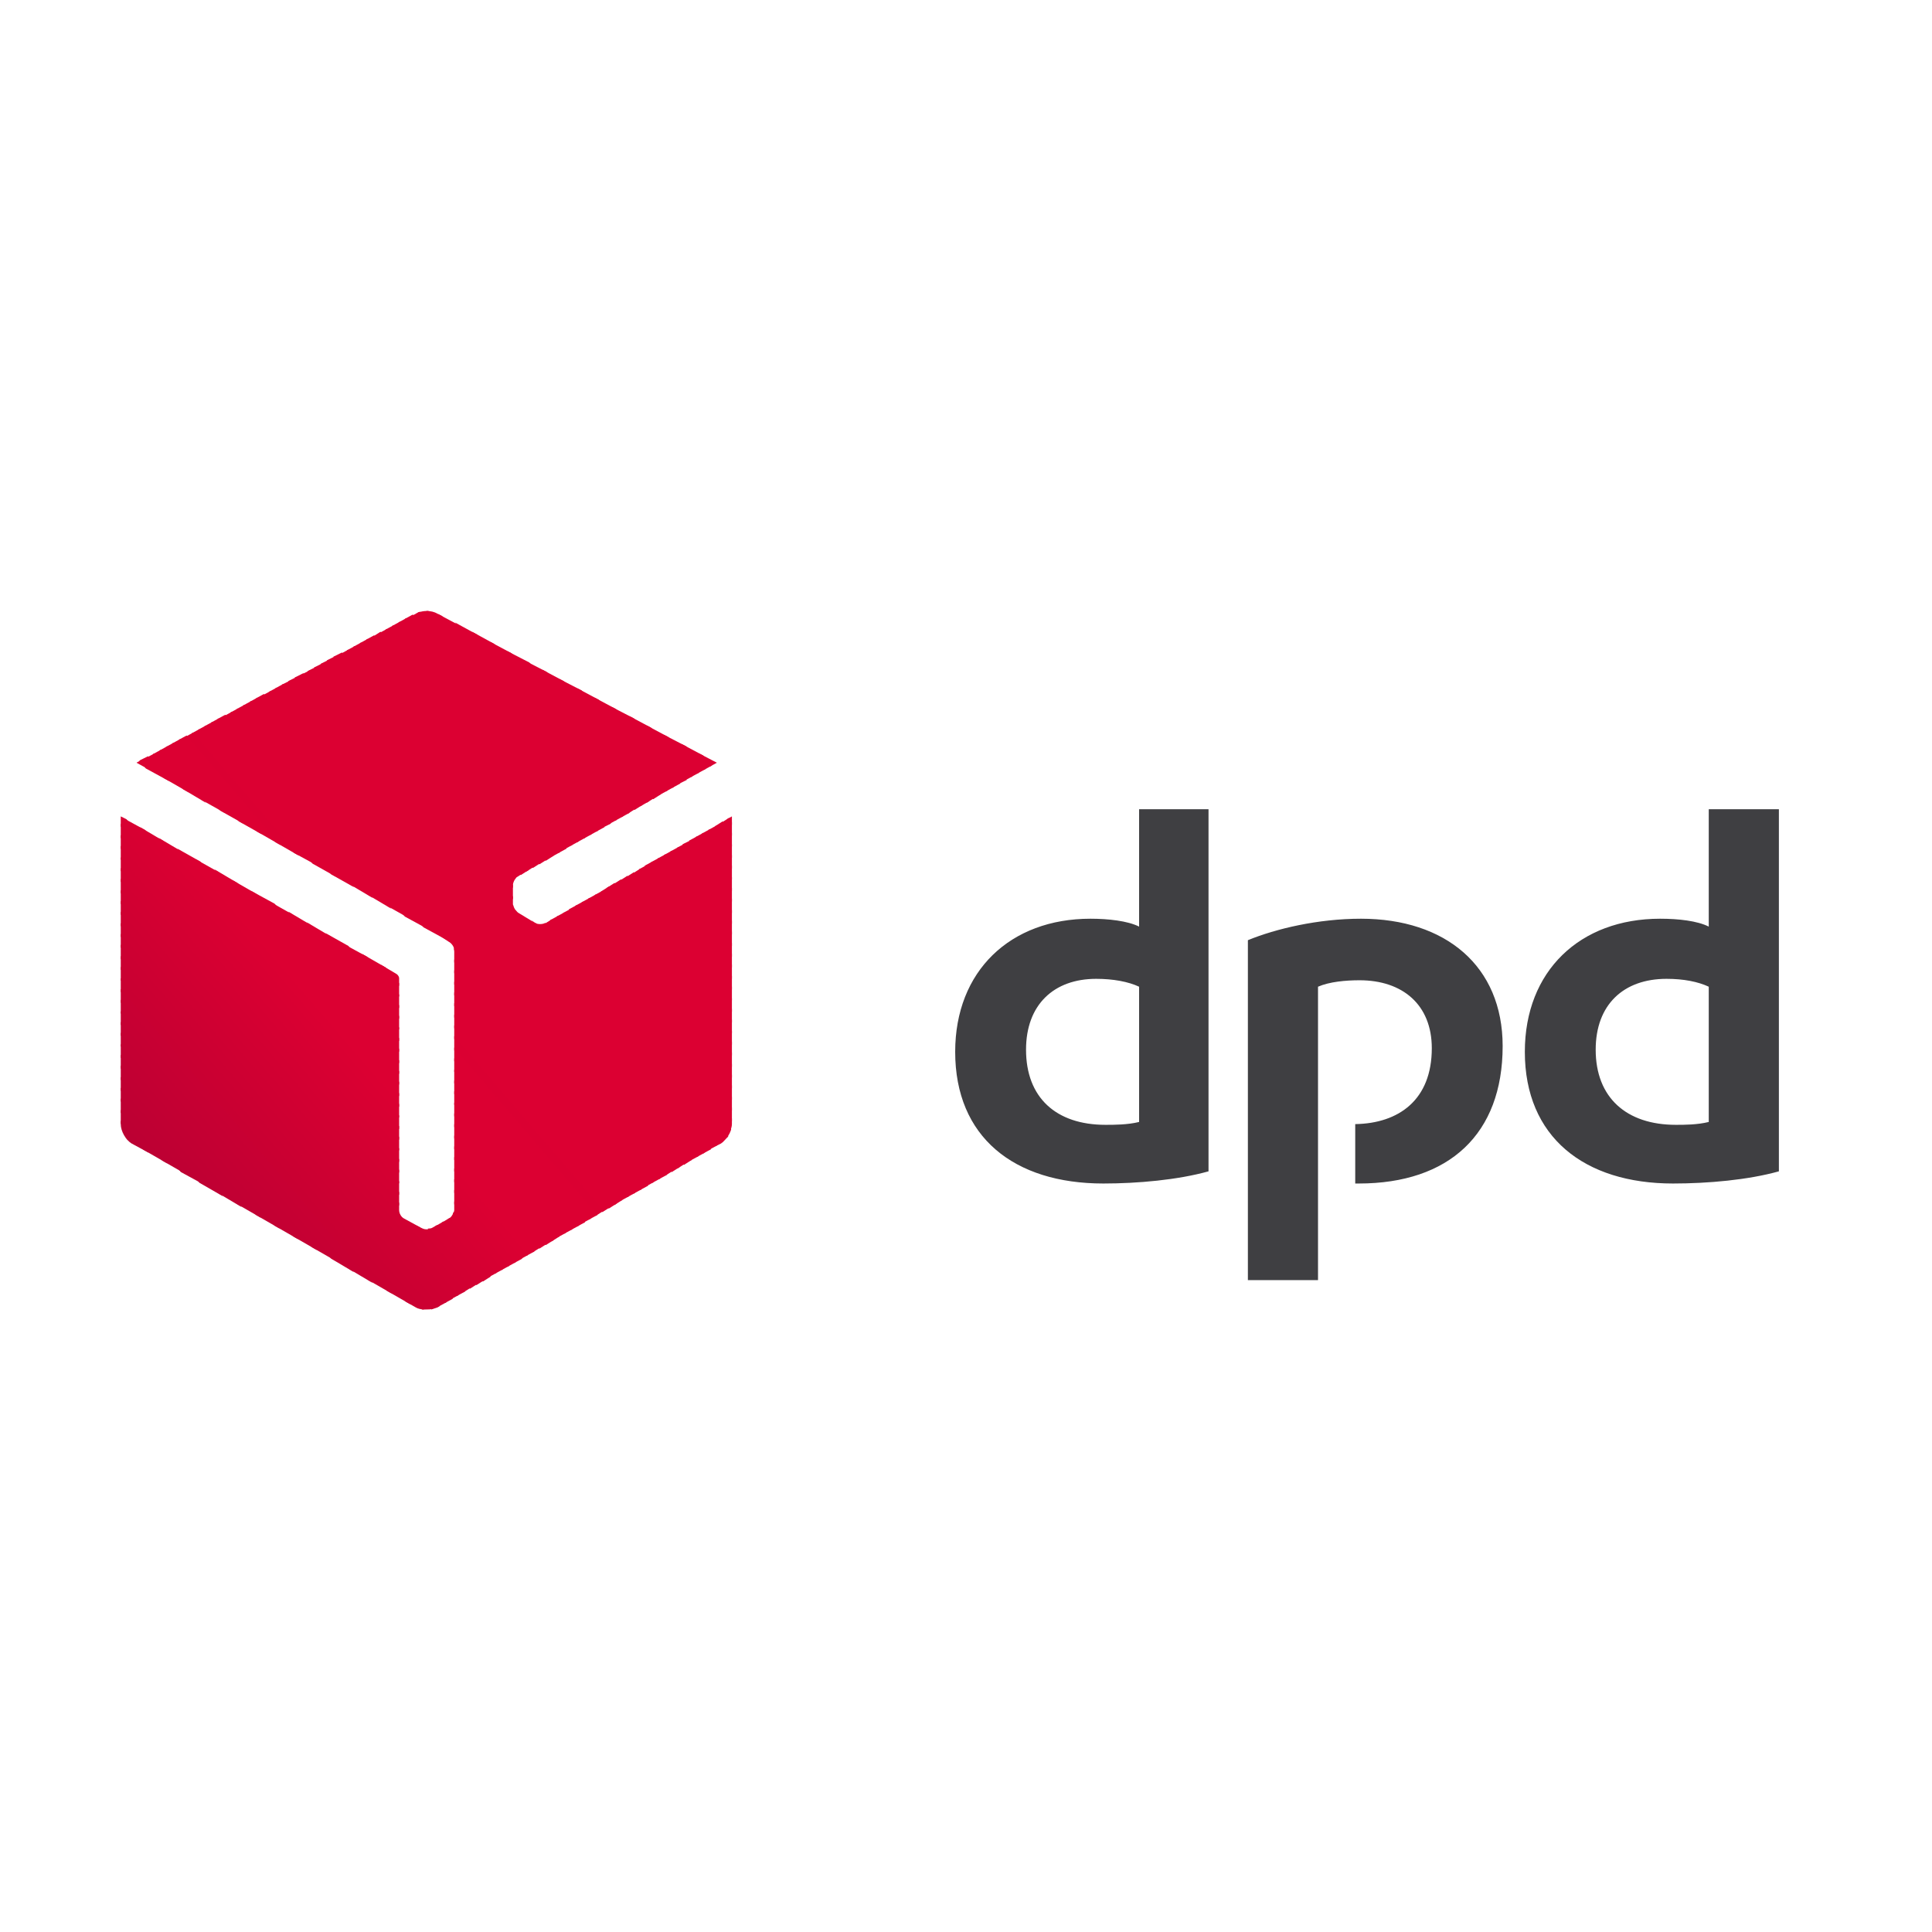 <svg width="400" height="400" viewBox="0 0 400 400" fill="none" xmlns="http://www.w3.org/2000/svg">
<g clip-path="url(#clip0_1151_24)">
<path fill-rule="evenodd" clip-rule="evenodd" d="M250.211 242.514C243.84 244.292 235.543 245.033 228.431 245.033C209.911 245.033 197.761 235.402 197.761 217.77C197.761 201.027 209.17 190.211 225.764 190.211C229.468 190.211 233.469 190.656 235.839 191.841V167.542H250.211V242.514ZM235.839 204.287C233.617 203.25 230.505 202.657 226.949 202.657C218.208 202.657 212.43 207.991 212.43 217.326C212.43 227.253 218.653 232.883 228.875 232.883C230.653 232.883 233.469 232.883 235.839 232.29V204.287ZM368.3 242.514C361.929 244.292 353.632 245.033 346.372 245.033C327.999 245.033 315.701 235.402 315.701 217.77C315.701 201.027 327.11 190.211 343.705 190.211C347.557 190.211 351.409 190.656 353.78 191.841V167.542H368.3V242.514ZM353.78 204.287C351.557 203.25 348.594 202.657 345.038 202.657C336.148 202.657 330.37 207.991 330.37 217.326C330.37 227.253 336.741 232.883 346.964 232.883C348.742 232.883 351.409 232.883 353.78 232.29V204.287ZM272.881 204.287C275.252 203.25 278.659 202.953 281.475 202.953C290.365 202.953 296.439 207.991 296.439 217.029C296.439 227.697 289.624 232.587 280.586 232.735V245.033H281.326C299.995 245.033 311.108 234.809 311.108 216.585C311.108 199.99 299.255 190.211 281.771 190.211C272.881 190.211 264.139 192.286 258.361 194.656V265.035H272.881V204.287Z" fill="#3F3F42"/>
<path fill-rule="evenodd" clip-rule="evenodd" d="M144.718 155.985L147.088 158.652L148.422 157.911L144.718 155.985Z" fill="#DC0032"/>
<path fill-rule="evenodd" clip-rule="evenodd" d="M141.162 154.059L145.755 159.393L147.384 158.504L145.606 156.43L141.162 154.059Z" fill="#DC0032"/>
<path fill-rule="evenodd" clip-rule="evenodd" d="M137.458 152.133L144.421 160.134L146.051 159.245L142.051 154.503L137.458 152.133Z" fill="#DC0032"/>
<path fill-rule="evenodd" clip-rule="evenodd" d="M133.902 150.207L143.088 160.875L144.718 159.986L138.347 152.577L133.902 150.207ZM151.533 169.024L150.496 169.616L151.533 170.802V169.024Z" fill="#DC0032"/>
<path fill-rule="evenodd" clip-rule="evenodd" d="M130.346 148.28L141.755 161.615L143.384 160.726L134.791 150.651L130.346 148.28ZM150.941 169.32L149.311 170.357L151.533 173.024V170.209L150.941 169.32Z" fill="#DC0032"/>
<path fill-rule="evenodd" clip-rule="evenodd" d="M126.642 146.354L140.421 162.356L142.199 161.467L131.235 148.725L126.642 146.354ZM149.607 170.061L147.977 171.098L151.533 175.247V172.431L149.607 170.061Z" fill="#DC0032"/>
<path fill-rule="evenodd" clip-rule="evenodd" d="M123.085 144.428L139.236 163.097L140.865 162.208L127.53 146.799L123.085 144.428ZM148.274 170.95L146.644 171.839L151.533 177.617V174.802L148.274 170.95Z" fill="#DC0032"/>
<path fill-rule="evenodd" clip-rule="evenodd" d="M119.529 142.502L137.902 163.838L139.532 162.949L123.974 144.873L119.529 142.502ZM146.94 171.691L145.31 172.58L151.533 179.84V177.025L146.94 171.691Z" fill="#DC0032"/>
<path fill-rule="evenodd" clip-rule="evenodd" d="M115.826 140.576L136.569 164.579L138.199 163.69L120.419 142.946L115.826 140.576ZM145.607 172.431L143.977 173.32L151.533 182.062V179.247L145.607 172.431Z" fill="#DC0032"/>
<path fill-rule="evenodd" clip-rule="evenodd" d="M112.27 138.65L135.235 165.468L136.865 164.431L116.715 141.02L112.27 138.65ZM144.273 173.172L142.644 174.061L151.533 184.433V181.618L144.273 173.172Z" fill="#DC0032"/>
<path fill-rule="evenodd" clip-rule="evenodd" d="M108.565 136.723L133.902 166.208L135.532 165.171L113.159 139.094L108.565 136.723ZM143.088 173.913L141.31 174.802L151.533 186.655V183.84L143.088 173.913Z" fill="#DC0032"/>
<path fill-rule="evenodd" clip-rule="evenodd" d="M105.009 134.797L132.568 166.949L134.346 165.912L109.602 137.168L105.009 134.797ZM141.754 174.654L140.125 175.543L151.533 189.026V186.063L141.754 174.654Z" fill="#DC0032"/>
<path fill-rule="evenodd" clip-rule="evenodd" d="M101.454 132.871L131.383 167.69L133.013 166.653L105.899 135.242L101.454 132.871ZM140.421 175.395L138.791 176.284L151.534 191.248V188.433L140.421 175.395Z" fill="#DC0032"/>
<path fill-rule="evenodd" clip-rule="evenodd" d="M97.749 130.797L130.049 168.431L131.679 167.394L102.342 133.316L97.749 130.797ZM139.087 176.136L137.457 177.025L151.533 193.471V190.656L139.087 176.136Z" fill="#DC0032"/>
<path fill-rule="evenodd" clip-rule="evenodd" d="M94.193 128.871L128.716 169.172L130.346 168.283L98.787 131.389L94.193 128.871ZM137.754 176.876L136.124 177.765L151.533 195.841V192.878L137.754 176.876Z" fill="#DC0032"/>
<path fill-rule="evenodd" clip-rule="evenodd" d="M90.637 127.093L127.382 169.913L129.012 169.024L95.082 129.463L90.637 127.093ZM136.42 177.617L134.79 178.506L151.533 198.064V195.249L136.42 177.617Z" fill="#DC0032"/>
<path fill-rule="evenodd" clip-rule="evenodd" d="M88.267 126.5L126.049 170.653L127.679 169.764L91.526 127.537L90.637 127.093C89.896 126.648 89.156 126.5 88.267 126.5ZM135.087 178.358L133.457 179.247L151.533 200.286V197.471L135.087 178.358Z" fill="#DC0032"/>
<path fill-rule="evenodd" clip-rule="evenodd" d="M88.267 126.5C87.674 126.5 87.081 126.648 86.489 126.796L124.715 171.394L126.493 170.505L88.711 126.5C88.563 126.5 88.415 126.5 88.267 126.5ZM133.902 179.099L132.272 179.988L151.533 202.657V199.694L133.902 179.099Z" fill="#DC0032"/>
<path fill-rule="evenodd" clip-rule="evenodd" d="M86.933 126.648C86.637 126.796 86.192 126.945 86.044 127.093L85.155 127.537L123.53 172.135L125.16 171.246L86.933 126.648ZM132.568 179.84L130.938 180.877L151.533 204.88V202.064L132.568 179.84Z" fill="#DC0032"/>
<path fill-rule="evenodd" clip-rule="evenodd" d="M85.452 127.241L83.822 128.13L122.197 172.876L123.826 171.987L85.452 127.241ZM131.235 180.58L129.605 181.618L151.533 207.102V204.287L131.235 180.58Z" fill="#DC0032"/>
<path fill-rule="evenodd" clip-rule="evenodd" d="M84.118 127.982L82.488 128.871L120.863 173.617L122.493 172.728L84.118 127.982ZM129.901 181.321L128.271 182.358L151.533 209.473V206.658L129.901 181.321Z" fill="#DC0032"/>
<path fill-rule="evenodd" clip-rule="evenodd" d="M82.785 128.722L81.155 129.611L119.53 174.357L121.159 173.468L82.785 128.722ZM128.568 182.062L126.938 183.099L151.533 211.695V208.88L128.568 182.062Z" fill="#DC0032"/>
<path fill-rule="evenodd" clip-rule="evenodd" d="M81.451 129.463L79.821 130.352L118.196 175.098L119.826 174.209L81.451 129.463ZM127.234 182.803L125.604 183.84L151.533 213.918V211.103L127.234 182.803Z" fill="#DC0032"/>
<path fill-rule="evenodd" clip-rule="evenodd" d="M80.118 130.204L78.488 131.093L116.863 175.839L118.492 174.95L80.118 130.204ZM126.049 183.544L124.419 184.581L151.533 216.288V213.473L126.049 183.544Z" fill="#DC0032"/>
<path fill-rule="evenodd" clip-rule="evenodd" d="M78.784 130.797L77.154 131.834L115.677 176.58L117.307 175.691L78.784 130.797ZM124.715 184.433L123.086 185.322L151.533 218.511V215.696L124.715 184.433Z" fill="#DC0032"/>
<path fill-rule="evenodd" clip-rule="evenodd" d="M77.451 131.538L75.821 132.427L114.344 177.321L115.974 176.432L77.451 131.538ZM123.382 185.174L121.752 186.063L151.533 220.881V217.918L123.382 185.174Z" fill="#DC0032"/>
<path fill-rule="evenodd" clip-rule="evenodd" d="M76.117 132.279L74.487 133.168L113.01 178.21L114.64 177.173L76.117 132.279ZM122.048 185.915L120.419 186.804L151.533 223.104V220.289L122.048 185.915Z" fill="#DC0032"/>
<path fill-rule="evenodd" clip-rule="evenodd" d="M74.784 133.019L73.154 133.908L111.677 178.951L113.307 177.913L74.784 133.019ZM120.715 186.655L119.085 187.544L151.533 225.326V222.511L120.715 186.655Z" fill="#DC0032"/>
<path fill-rule="evenodd" clip-rule="evenodd" d="M73.45 133.76L71.82 134.649L110.343 179.691L111.973 178.654L73.45 133.76ZM119.381 187.396L117.752 188.285L151.533 227.697V224.734L119.381 187.396Z" fill="#DC0032"/>
<path fill-rule="evenodd" clip-rule="evenodd" d="M72.117 134.501L70.487 135.39L109.01 180.432L110.64 179.395L72.117 134.501ZM118.196 188.137L116.566 189.026L151.533 229.92V227.104L118.196 188.137Z" fill="#DC0032"/>
<path fill-rule="evenodd" clip-rule="evenodd" d="M70.783 135.094L69.005 135.982L107.824 181.173L109.454 180.136L70.783 135.094ZM116.863 188.878L115.233 189.767L151.533 232.142V229.327L116.863 188.878Z" fill="#DC0032"/>
<path fill-rule="evenodd" clip-rule="evenodd" d="M69.449 135.834L67.671 136.723L106.639 182.062C106.787 181.766 106.935 181.618 107.232 181.469L108.121 180.877L69.449 135.834ZM115.529 189.619L113.899 190.508L151.237 234.068C151.385 233.624 151.533 233.179 151.533 232.735V231.549L115.529 189.619Z" fill="#DC0032"/>
<path fill-rule="evenodd" clip-rule="evenodd" d="M68.116 136.575L66.338 137.464L106.195 183.84V183.247C106.195 182.803 106.491 182.21 106.787 181.766L68.116 136.575ZM114.196 190.359L113.01 191.1C112.862 191.1 112.714 191.248 112.566 191.248L150.496 235.55C150.94 234.957 151.237 234.364 151.385 233.772L114.196 190.359Z" fill="#DC0032"/>
<path fill-rule="evenodd" clip-rule="evenodd" d="M66.783 137.316L65.005 138.205L106.195 186.211V183.248L66.783 137.316ZM110.047 190.508L149.459 236.587C149.904 236.291 150.348 235.698 150.793 235.254L112.862 191.1C112.27 191.397 111.381 191.397 110.788 191.1L110.047 190.508Z" fill="#DC0032"/>
<path fill-rule="evenodd" clip-rule="evenodd" d="M65.449 138.057L63.671 138.946L148.126 237.328L149.311 236.735C149.459 236.587 149.607 236.439 149.755 236.291L110.936 191.1H110.788L107.38 189.026C107.084 188.878 106.936 188.581 106.639 188.285C106.343 187.841 106.343 187.544 106.195 187.248V185.618L65.449 138.057Z" fill="#DC0032"/>
<path fill-rule="evenodd" clip-rule="evenodd" d="M64.116 138.798L62.338 139.687L146.792 238.069L148.422 237.18L64.116 138.798Z" fill="#DC0032"/>
<path fill-rule="evenodd" clip-rule="evenodd" d="M62.782 139.39L61.004 140.279L145.607 238.81L147.237 237.921L62.782 139.39Z" fill="#DC0032"/>
<path fill-rule="evenodd" clip-rule="evenodd" d="M61.449 140.131L59.671 141.02L144.273 239.551L145.903 238.662L61.449 140.131Z" fill="#DC0032"/>
<path fill-rule="evenodd" clip-rule="evenodd" d="M60.115 140.872L58.337 141.761L142.94 240.291L144.57 239.402L60.115 140.872Z" fill="#DC0032"/>
<path fill-rule="evenodd" clip-rule="evenodd" d="M58.634 141.613L57.004 142.502L141.606 241.18L143.236 240.143L58.634 141.613Z" fill="#DC0032"/>
<path fill-rule="evenodd" clip-rule="evenodd" d="M57.3 142.354L55.67 143.243L140.273 241.921L141.903 240.884L57.3 142.354Z" fill="#DC0032"/>
<path fill-rule="evenodd" clip-rule="evenodd" d="M55.967 143.094L54.337 143.983L139.088 242.662L140.717 241.625L55.967 143.094Z" fill="#DC0032"/>
<path fill-rule="evenodd" clip-rule="evenodd" d="M54.633 143.687L53.003 144.576L137.754 243.403L139.384 242.366L54.633 143.687Z" fill="#DC0032"/>
<path fill-rule="evenodd" clip-rule="evenodd" d="M53.3 144.428L51.67 145.317L136.421 244.143L138.05 243.254L53.3 144.428Z" fill="#DC0032"/>
<path fill-rule="evenodd" clip-rule="evenodd" d="M51.966 145.169L50.336 146.058L91.527 194.063L92.86 194.952C93.453 195.249 94.045 195.99 94.045 196.73V196.879L135.087 244.884L136.717 243.995L51.966 145.169Z" fill="#DC0032"/>
<path fill-rule="evenodd" clip-rule="evenodd" d="M50.633 145.91L49.003 146.799L87.674 191.989L92.564 194.656L50.633 145.91ZM93.897 196.286C93.897 196.434 94.045 196.582 94.045 196.73V199.249L133.754 245.625L135.384 244.736L93.897 196.286Z" fill="#DC0032"/>
<path fill-rule="evenodd" clip-rule="evenodd" d="M49.299 146.65L47.669 147.539L83.822 189.767L88.711 192.434L49.299 146.65ZM94.045 198.656V201.472L132.568 246.366L134.198 245.477L94.045 198.656Z" fill="#DC0032"/>
<path fill-rule="evenodd" clip-rule="evenodd" d="M47.966 147.391L46.336 148.28L80.118 187.544L84.859 190.211L47.966 147.391ZM94.045 200.879V203.842L131.235 247.107L132.865 246.218L94.045 200.879Z" fill="#DC0032"/>
<path fill-rule="evenodd" clip-rule="evenodd" d="M46.632 147.984L45.002 148.873L76.265 185.322L81.007 188.137L46.632 147.984ZM94.045 203.25V206.065L129.901 247.847L131.531 246.958L94.045 203.25Z" fill="#DC0032"/>
<path fill-rule="evenodd" clip-rule="evenodd" d="M45.299 148.725L43.669 149.614L72.413 183.099L77.154 185.914L45.299 148.725ZM94.045 205.472V208.287L128.568 248.588L130.198 247.699L94.045 205.472Z" fill="#DC0032"/>
<path fill-rule="evenodd" clip-rule="evenodd" d="M43.965 149.466L42.335 150.355L68.561 181.025L73.302 183.692L43.965 149.466ZM94.045 207.695V210.658L127.234 249.477L128.864 248.44L94.045 207.695Z" fill="#DC0032"/>
<path fill-rule="evenodd" clip-rule="evenodd" d="M42.632 150.207L41.002 151.096L64.709 178.803L69.45 181.47L42.632 150.207ZM94.045 210.065V212.881L126.049 250.218L127.679 249.181L94.045 210.065Z" fill="#DC0032"/>
<path fill-rule="evenodd" clip-rule="evenodd" d="M41.298 150.947L39.669 151.836L60.856 176.58L65.746 179.247L41.298 150.947ZM94.045 212.288V215.103L124.715 250.959L126.345 249.922L94.045 212.288Z" fill="#DC0032"/>
<path fill-rule="evenodd" clip-rule="evenodd" d="M39.965 151.688L38.335 152.577L57.004 174.358L61.893 177.173L39.965 151.688ZM78.784 199.694L82.636 204.139V202.509C82.636 202.213 82.34 201.768 82.044 201.62L78.784 199.694ZM94.045 214.511V217.474L123.382 251.7L125.012 250.663L94.045 214.511Z" fill="#DB0032"/>
<path fill-rule="evenodd" clip-rule="evenodd" d="M38.631 152.281L37.002 153.17L53.151 172.135L58.041 174.95L38.631 152.281ZM74.932 197.471L82.636 206.361V203.546L79.821 200.286L74.932 197.471ZM94.045 216.881V219.696L122.048 252.441L123.678 251.552L94.045 216.881Z" fill="#DC0032"/>
<path fill-rule="evenodd" clip-rule="evenodd" d="M37.298 153.022L35.668 153.911L49.447 170.061L54.189 172.728L37.298 153.022ZM71.079 195.397L82.636 208.732V205.917L75.969 198.064L71.079 195.397ZM94.045 219.104V221.919L120.715 253.182L122.345 252.293L94.045 219.104Z" fill="#DC0032"/>
<path fill-rule="evenodd" clip-rule="evenodd" d="M35.964 153.762L34.334 154.651L45.595 167.838L50.336 170.505L35.964 153.762ZM67.375 193.175L82.636 210.954V208.139L72.117 195.841L67.375 193.175ZM94.045 221.474V224.289L119.53 253.922L121.159 253.033L94.045 221.474Z" fill="#DC0032"/>
<path fill-rule="evenodd" clip-rule="evenodd" d="M34.631 154.503L33.001 155.392L41.743 165.616L46.484 168.283L34.631 154.503ZM63.523 190.952L82.636 213.177V210.362L68.264 193.767L63.523 190.952ZM94.045 223.697V226.512L118.196 254.663L119.826 253.774L94.045 223.697Z" fill="#DC0032"/>
<path fill-rule="evenodd" clip-rule="evenodd" d="M33.297 155.244L31.668 156.133L37.89 163.393L42.632 166.208L33.297 155.244ZM59.671 188.73L82.636 215.548V212.732L64.412 191.545L59.671 188.73ZM94.045 225.919V228.734L116.863 255.404L118.492 254.515L94.045 225.919Z" fill="#DC0032"/>
<path fill-rule="evenodd" clip-rule="evenodd" d="M31.964 155.985L30.334 156.874L34.038 161.171L38.928 163.986L31.964 155.985ZM55.819 186.655L82.636 217.77V214.955L60.56 189.322L55.819 186.655ZM94.045 228.29V231.105L115.529 256.145L117.159 255.256L94.045 228.29Z" fill="#DC0032"/>
<path fill-rule="evenodd" clip-rule="evenodd" d="M30.631 156.578L28.852 157.467L30.186 159.096L35.075 161.763L30.631 156.578ZM51.966 184.433L82.637 220.141V217.177L56.856 187.1L51.966 184.433ZM94.045 230.512V233.327L114.196 257.034L115.826 255.997L94.045 230.512Z" fill="#DC0032"/>
<path fill-rule="evenodd" clip-rule="evenodd" d="M29.297 157.318L28.26 157.911L31.223 159.541L29.297 157.318ZM48.114 182.21L82.637 222.363V219.548L53.003 185.025L48.114 182.21ZM94.045 232.735V235.698L113.011 257.775L114.64 256.737L94.045 232.735Z" fill="#DC0032"/>
<path fill-rule="evenodd" clip-rule="evenodd" d="M44.41 179.988L82.636 224.586V221.77L49.151 182.803L44.41 179.988ZM94.045 235.105V237.921L111.677 258.516L113.307 257.478L94.045 235.105Z" fill="#DC0032"/>
<path fill-rule="evenodd" clip-rule="evenodd" d="M40.557 177.913L82.636 226.956V223.993L45.298 180.58L40.557 177.913ZM94.045 237.328V240.143L110.343 259.256L111.973 258.219L94.045 237.328Z" fill="#DC0032"/>
<path fill-rule="evenodd" clip-rule="evenodd" d="M36.705 175.691L82.636 229.179V226.364L41.446 178.358L36.705 175.691ZM94.045 239.55V242.514L109.01 259.997L110.64 259.108L94.045 239.55Z" fill="#DC0032"/>
<path fill-rule="evenodd" clip-rule="evenodd" d="M32.852 173.469L82.636 231.401V228.586L37.594 176.284L32.852 173.469ZM94.045 241.921V244.736L107.676 260.738L109.306 259.849L94.045 241.921Z" fill="#DB0032"/>
<path fill-rule="evenodd" clip-rule="evenodd" d="M29 171.246L82.636 233.772V230.957L33.742 174.061L29 171.246ZM94.045 244.143V246.958L106.491 261.479L108.121 260.59L94.045 244.143Z" fill="#DA0032"/>
<path fill-rule="evenodd" clip-rule="evenodd" d="M25.148 169.172L82.636 235.994V233.179L30.037 171.839L25.148 169.172ZM94.045 246.366V249.329L105.157 262.22L106.787 261.331L94.045 246.366Z" fill="#D90032"/>
<path fill-rule="evenodd" clip-rule="evenodd" d="M25 169.023V171.098L82.636 238.217V235.402L26.185 169.616L25 169.023ZM94.045 248.737V250.515C94.045 250.811 93.897 251.107 93.749 251.255L103.824 262.961L105.454 262.072L94.045 248.737Z" fill="#D80032"/>
<path fill-rule="evenodd" clip-rule="evenodd" d="M25 170.505V173.468L82.636 240.588V237.772L25 170.505ZM93.897 250.959C93.749 251.552 93.304 252.144 92.86 252.293L92.712 252.441L102.491 263.701L104.12 262.812L93.897 250.959Z" fill="#D70032"/>
<path fill-rule="evenodd" clip-rule="evenodd" d="M25 172.876V175.691L82.636 242.81V239.995L25 172.876ZM93.008 252.144C93.008 252.292 93.008 252.292 92.86 252.292L91.378 253.181L101.157 264.442L102.787 263.553L93.008 252.144Z" fill="#D60032"/>
<path fill-rule="evenodd" clip-rule="evenodd" d="M25 175.098V177.914L82.636 245.033V242.217L25 175.098ZM91.823 252.885L90.045 253.922L99.972 265.331L101.602 264.294L91.823 252.885Z" fill="#D50032"/>
<path fill-rule="evenodd" clip-rule="evenodd" d="M25 177.469V180.284L82.636 247.403V244.588L25 177.469ZM90.489 253.626L89.452 254.219C89.156 254.367 88.859 254.367 88.563 254.367L98.638 266.072L100.268 265.035L90.489 253.626Z" fill="#D40032"/>
<path fill-rule="evenodd" clip-rule="evenodd" d="M25 179.691V182.507L82.636 249.625V246.81L25 179.691ZM85.896 253.626L97.305 266.813L98.935 265.776L89.008 254.367C88.859 254.367 88.563 254.515 88.415 254.515H88.267C87.822 254.515 87.526 254.367 87.23 254.219L85.896 253.626Z" fill="#D30032"/>
<path fill-rule="evenodd" clip-rule="evenodd" d="M25 181.914V184.877L95.971 267.554L97.601 266.516L86.933 254.07L83.674 252.292C83.081 251.996 82.636 251.255 82.636 250.514V249.033L25 181.914Z" fill="#D20032"/>
<path fill-rule="evenodd" clip-rule="evenodd" d="M25 184.285V187.1L94.638 268.295L96.268 267.406L25 184.285Z" fill="#D10032"/>
<path fill-rule="evenodd" clip-rule="evenodd" d="M25 186.507V189.322L93.304 269.035L94.934 268.146L25 186.507Z" fill="#D00032"/>
<path fill-rule="evenodd" clip-rule="evenodd" d="M25 188.729V191.693L92.119 269.776L93.749 268.887L25 188.729Z" fill="#CF0032"/>
<path fill-rule="evenodd" clip-rule="evenodd" d="M25 191.1V193.915L90.786 270.517L92.415 269.628L25 191.1Z" fill="#CE0032"/>
<path fill-rule="evenodd" clip-rule="evenodd" d="M25 193.323V196.138L89.304 271.11C89.748 270.961 90.193 270.813 90.637 270.665L91.082 270.369L25 193.323Z" fill="#CD0032"/>
<path fill-rule="evenodd" clip-rule="evenodd" d="M25 195.545V198.508L87.378 271.11C87.674 271.11 87.97 271.11 88.267 271.11C88.711 271.11 89.156 271.11 89.6 270.962L25 195.545Z" fill="#CC0032"/>
<path fill-rule="evenodd" clip-rule="evenodd" d="M25 197.916V200.731L83.97 269.48L86.044 270.665C86.489 270.962 87.23 271.11 87.822 271.11L25 197.916Z" fill="#CB0032"/>
<path fill-rule="evenodd" clip-rule="evenodd" d="M25 200.138V202.953L80.118 267.257L85.007 270.072L25 200.138Z" fill="#CA0032"/>
<path fill-rule="evenodd" clip-rule="evenodd" d="M25 202.509V205.324L76.265 265.035L81.155 267.85L25 202.509Z" fill="#C90032"/>
<path fill-rule="evenodd" clip-rule="evenodd" d="M25 204.731V207.547L72.413 262.812L77.154 265.628L25 204.731Z" fill="#C80033"/>
<path fill-rule="evenodd" clip-rule="evenodd" d="M25 206.954V209.769L68.561 260.59L73.302 263.405L25 206.954Z" fill="#C70033"/>
<path fill-rule="evenodd" clip-rule="evenodd" d="M25 209.324V212.14L64.56 258.219L69.45 261.034L25 209.324Z" fill="#C60033"/>
<path fill-rule="evenodd" clip-rule="evenodd" d="M25 211.547V214.362L60.708 255.997L65.597 258.812L25 211.547Z" fill="#C50033"/>
<path fill-rule="evenodd" clip-rule="evenodd" d="M25 213.77V216.585L56.856 253.774L61.745 256.589L25 213.77Z" fill="#C40033"/>
<path fill-rule="evenodd" clip-rule="evenodd" d="M25 216.14V218.955L53.003 251.552L57.893 254.367L25 216.14Z" fill="#C30033"/>
<path fill-rule="evenodd" clip-rule="evenodd" d="M25 218.363V221.178L49.151 249.329L54.041 252.144L25 218.363Z" fill="#C20033"/>
<path fill-rule="evenodd" clip-rule="evenodd" d="M25 220.585V223.548L45.299 247.107L50.04 249.922L25 220.585Z" fill="#C10033"/>
<path fill-rule="evenodd" clip-rule="evenodd" d="M25 222.956V225.771L41.298 244.884L46.188 247.699L25 222.956Z" fill="#C00033"/>
<path fill-rule="evenodd" clip-rule="evenodd" d="M25 225.178V227.993L37.446 242.662L42.335 245.329L25 225.178Z" fill="#BF0033"/>
<path fill-rule="evenodd" clip-rule="evenodd" d="M25 227.401V230.364L33.594 240.291L38.483 243.106L25 227.401Z" fill="#BE0033"/>
<path fill-rule="evenodd" clip-rule="evenodd" d="M25 229.771V232.587L29.741 238.069L34.631 240.884L25 229.771Z" fill="#BD0033"/>
<path fill-rule="evenodd" clip-rule="evenodd" d="M25 231.994V232.735C25 234.216 26.037 235.994 27.223 236.735L30.779 238.661L25 231.994Z" fill="#BC0033"/>
<path fill-rule="evenodd" clip-rule="evenodd" d="M25.889 235.402C26.186 235.698 26.334 235.994 26.63 236.142L25.889 235.402Z" fill="#BB0033"/>
</g>
<defs>
<clipPath id="clip0_1151_24">
<rect width="350" height="147" fill="white" transform="translate(25 126.5)"/>
</clipPath>
</defs>
</svg>
